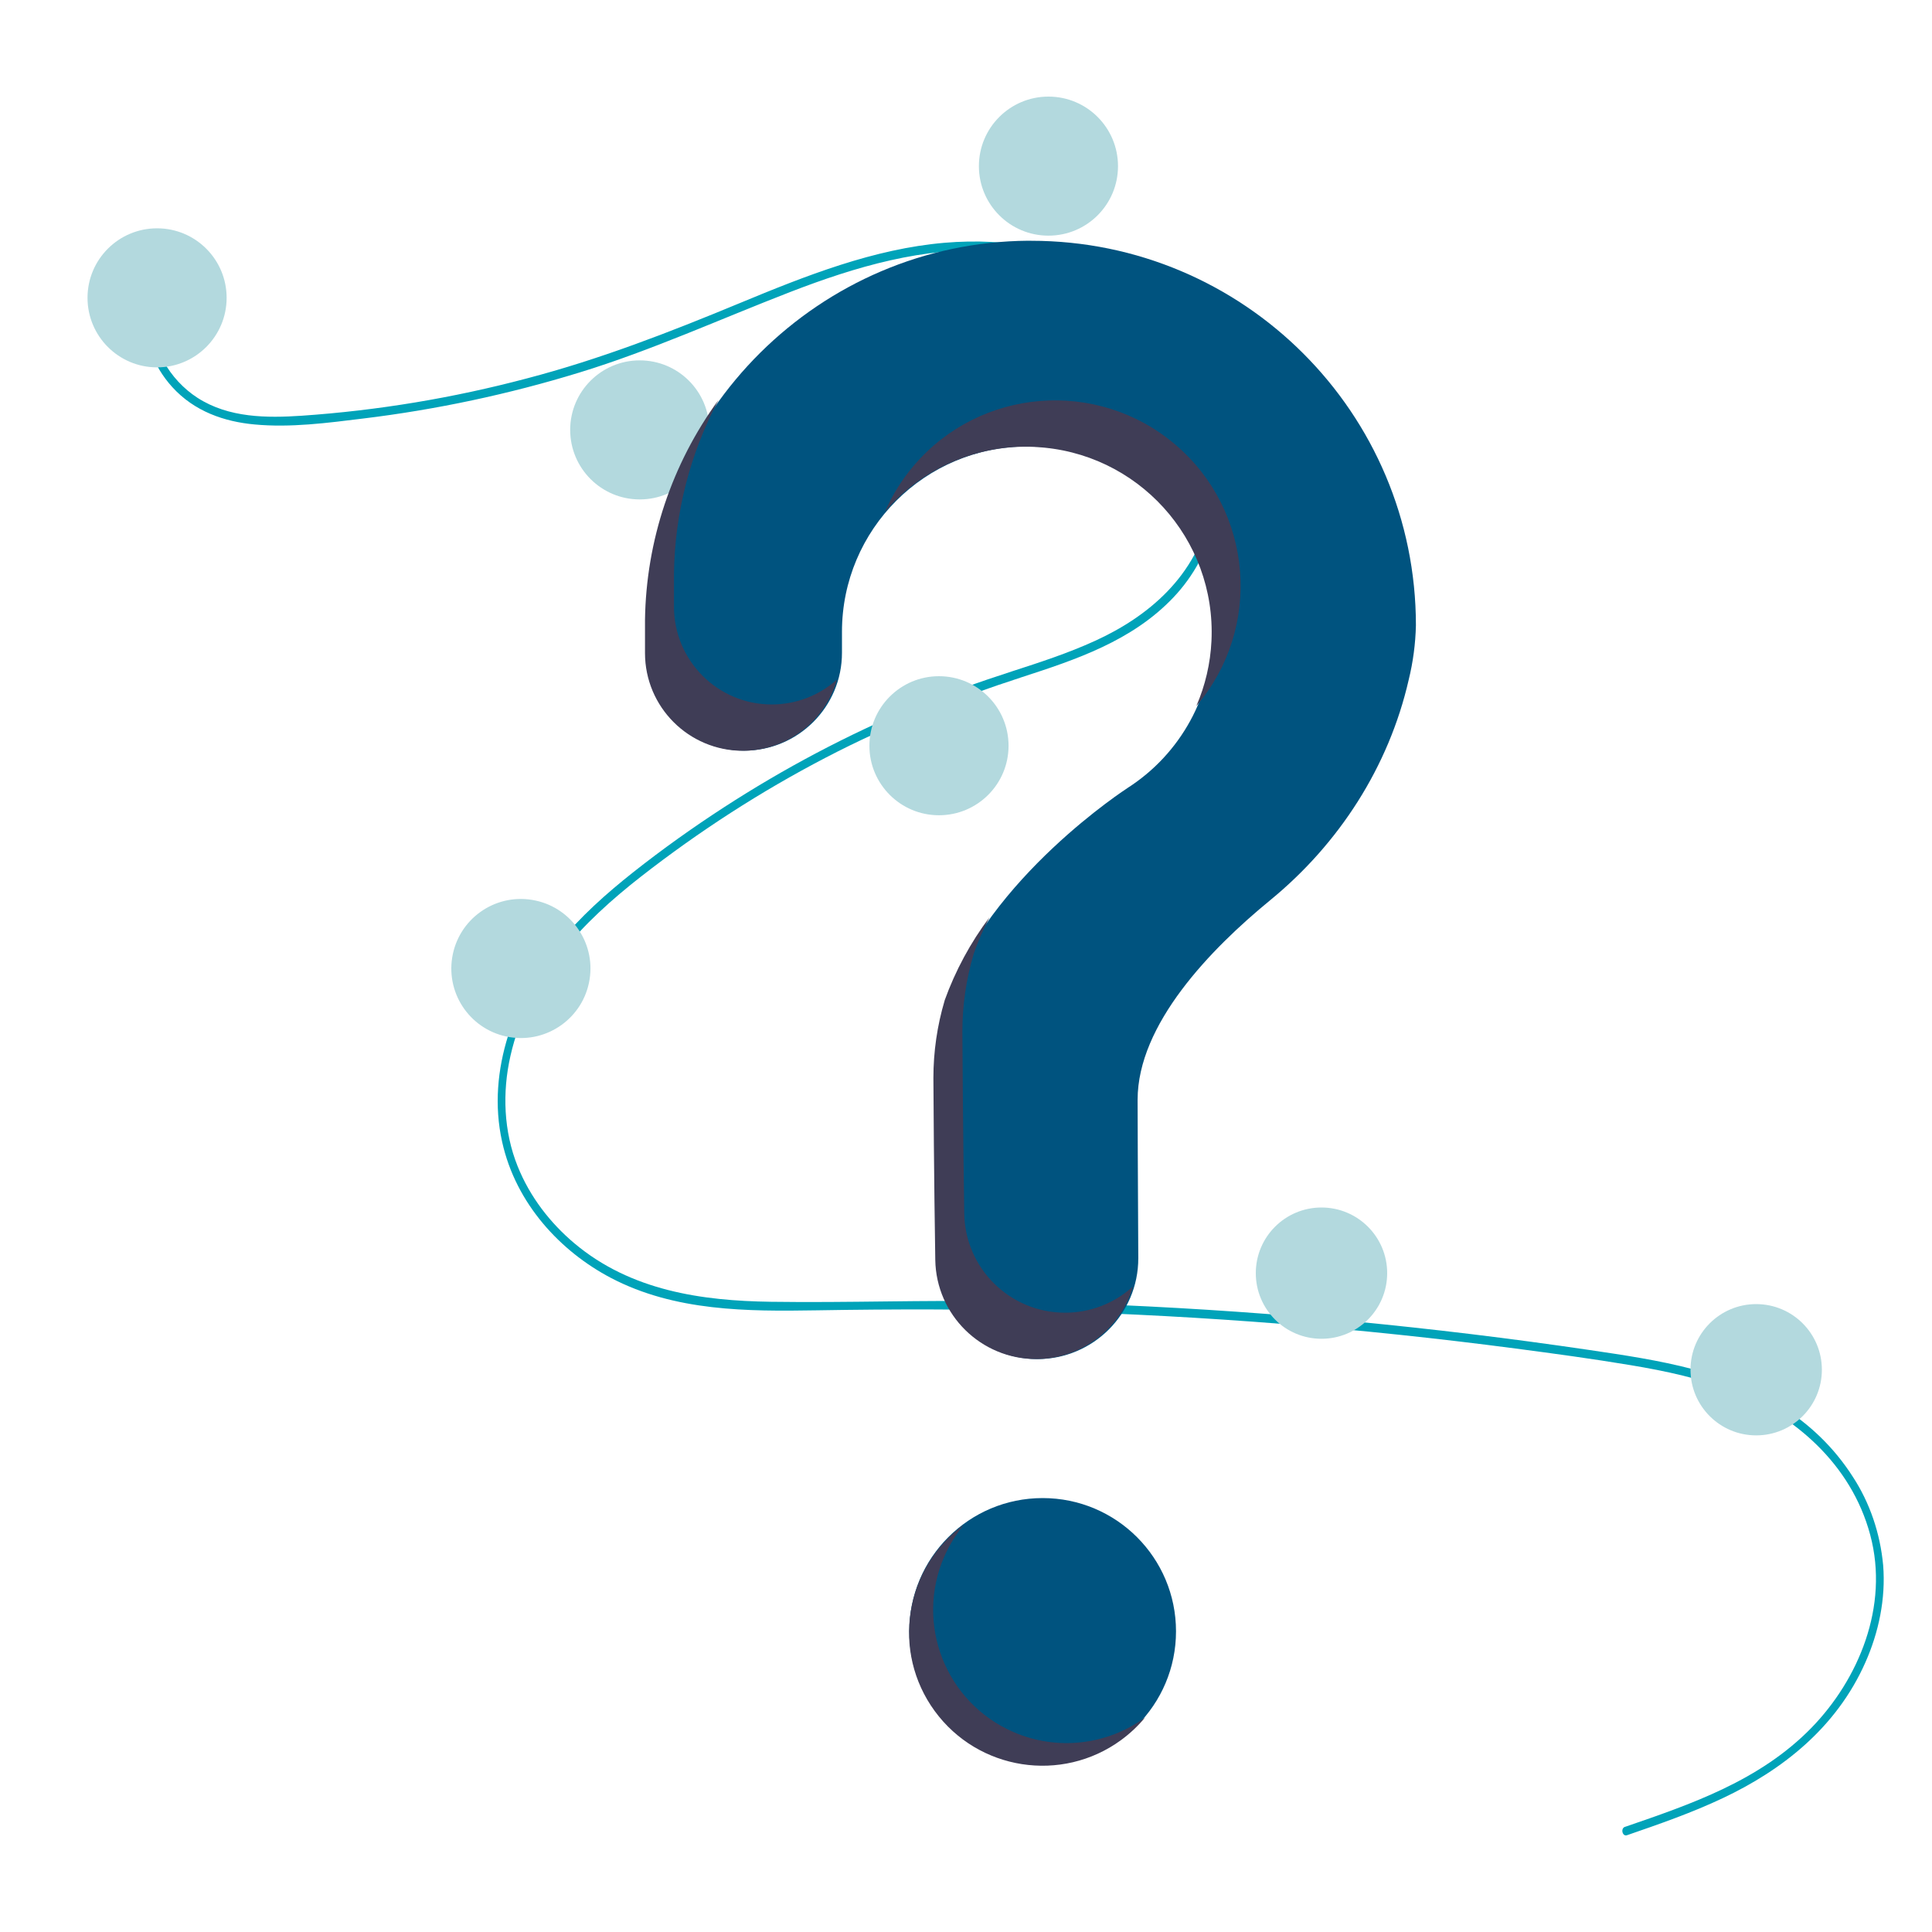 <svg width="40" height="40" viewBox="0 0 40 40" fill="none" xmlns="http://www.w3.org/2000/svg">
<path d="M33.645 37.823C34.999 37.357 36.438 36.871 37.512 35.764C38.471 34.774 39.119 33.263 38.721 31.779C38.325 30.298 37.137 29.31 35.91 28.819C35.215 28.54 34.487 28.385 33.759 28.264C32.968 28.132 32.173 28.024 31.38 27.92C28.164 27.498 24.937 27.241 21.698 27.148C20.1 27.101 18.502 27.102 16.903 27.129C15.475 27.152 13.972 27.152 12.647 26.457C11.617 25.916 10.682 24.933 10.396 23.64C10.064 22.148 10.676 20.629 11.552 19.548C12.014 18.978 12.554 18.499 13.111 18.058C13.716 17.58 14.341 17.135 14.98 16.72C16.238 15.904 17.554 15.209 18.913 14.643C19.584 14.364 20.264 14.122 20.951 13.9C21.53 13.713 22.112 13.524 22.672 13.268C23.755 12.774 24.785 11.936 25.06 10.563C25.32 9.262 24.881 7.849 24.109 6.882C23.217 5.763 21.871 5.273 20.581 5.194C19.133 5.104 17.718 5.52 16.357 6.047C14.905 6.609 13.485 7.256 12.002 7.711C10.533 8.162 9.034 8.481 7.52 8.665C6.78 8.756 6.016 8.858 5.271 8.788C4.647 8.731 4.025 8.52 3.565 8.012C3.17 7.577 2.935 6.978 3.016 6.347C3.03 6.232 3.182 6.281 3.168 6.395C3.069 7.164 3.525 7.872 4.087 8.235C4.737 8.655 5.527 8.655 6.25 8.607C7.819 8.499 9.376 8.241 10.907 7.835C12.411 7.442 13.861 6.879 15.31 6.278C16.686 5.707 18.093 5.15 19.562 5.026C20.838 4.919 22.18 5.131 23.291 5.895C24.267 6.567 24.985 7.686 25.214 8.97C25.437 10.226 25.128 11.489 24.298 12.365C23.44 13.273 22.263 13.66 21.165 14.017C19.774 14.47 18.412 14.999 17.094 15.687C15.758 16.382 14.477 17.207 13.264 18.154C12.094 19.07 10.939 20.223 10.569 21.858C10.396 22.619 10.428 23.427 10.717 24.146C10.973 24.785 11.396 25.323 11.888 25.738C13.062 26.728 14.542 26.932 15.96 26.952C17.553 26.975 19.146 26.913 20.74 26.943C23.987 27.004 27.228 27.23 30.462 27.622C31.273 27.72 32.082 27.829 32.891 27.948C33.617 28.055 34.347 28.162 35.062 28.351C36.333 28.689 37.57 29.339 38.36 30.574C38.711 31.11 38.928 31.744 38.989 32.41C39.044 33.104 38.895 33.8 38.621 34.418C38.015 35.786 36.879 36.656 35.672 37.227C35.025 37.533 34.355 37.765 33.686 37.996C33.589 38.029 33.547 37.855 33.644 37.822L33.645 37.823Z" fill="#00A3B9"/>
<path d="M3.252 7.606C4.047 7.606 4.692 6.961 4.692 6.166C4.692 5.371 4.047 4.727 3.252 4.727C2.456 4.727 1.812 5.371 1.812 6.166C1.812 6.961 2.456 7.606 3.252 7.606Z" fill="#B3D9DE"/>
<path d="M13.245 10.34C14.041 10.34 14.685 9.696 14.685 8.9C14.685 8.105 14.041 7.461 13.245 7.461C12.45 7.461 11.805 8.105 11.805 8.9C11.805 9.696 12.45 10.34 13.245 10.34Z" fill="#B3D9DE"/>
<path d="M21.707 4.879C22.503 4.879 23.147 4.235 23.147 3.44C23.147 2.645 22.503 2 21.707 2C20.912 2 20.267 2.645 20.267 3.44C20.267 4.235 20.912 4.879 21.707 4.879Z" fill="#B3D9DE"/>
<path d="M19.44 16.879C20.236 16.879 20.881 16.235 20.881 15.44C20.881 14.645 20.236 14 19.44 14C18.645 14 18 14.645 18 15.44C18 16.235 18.645 16.879 19.44 16.879Z" fill="#B3D9DE"/>
<path d="M12.206 20.282C12.334 19.498 11.8 18.758 11.015 18.631C10.23 18.503 9.49 19.036 9.363 19.821C9.235 20.606 9.768 21.346 10.554 21.473C11.339 21.6 12.079 21.067 12.206 20.282Z" fill="#B3D9DE"/>
<path d="M21.587 36.534C23.112 36.534 24.348 35.299 24.348 33.775C24.348 32.251 23.112 31.016 21.587 31.016C20.062 31.016 18.826 32.251 18.826 33.775C18.826 35.299 20.062 36.534 21.587 36.534Z" fill="#00537F"/>
<path d="M21.291 4.984C16.976 5.015 13.443 8.519 13.382 12.831C13.382 12.871 13.381 13.151 13.381 13.517C13.381 14.635 14.288 15.541 15.406 15.541C16.525 15.541 17.433 14.634 17.432 13.515V13.514C17.432 13.265 17.432 13.092 17.432 13.082C17.432 10.962 19.151 9.242 21.273 9.242C23.394 9.242 25.114 10.96 25.114 13.081C25.114 14.389 24.447 15.608 23.345 16.314H23.346C23.346 16.314 20.463 18.17 19.584 20.714H19.585C19.431 21.235 19.352 21.776 19.353 22.32C19.353 22.544 19.366 24.498 19.391 26.085C19.41 27.224 20.339 28.139 21.479 28.138C22.633 28.138 23.568 27.203 23.567 26.051C23.567 26.046 23.567 26.042 23.567 26.038C23.558 24.585 23.553 22.893 23.553 22.77C23.553 21.208 25.061 19.651 26.3 18.636C27.726 17.467 28.753 15.874 29.165 14.077C29.256 13.707 29.306 13.329 29.315 12.948C29.315 8.55 25.748 4.985 21.348 4.985C21.328 4.985 21.309 4.985 21.29 4.985L21.291 4.984Z" fill="#00537F"/>
<path d="M15.979 14.585C14.86 14.585 13.954 13.678 13.954 12.56C13.954 12.194 13.954 11.914 13.954 11.875C13.971 10.62 14.287 9.389 14.876 8.281C13.909 9.604 13.377 11.196 13.354 12.835C13.354 12.874 13.354 13.154 13.354 13.52C13.354 14.638 14.26 15.544 15.379 15.544C16.285 15.544 17.082 14.942 17.328 14.069C16.957 14.402 16.477 14.585 15.979 14.585Z" fill="#3F3D56"/>
<path d="M21.428 9.254C23.548 9.355 25.183 11.154 25.082 13.271C25.06 13.735 24.954 14.191 24.769 14.617C26.144 13.002 25.95 10.58 24.334 9.205C22.719 7.831 20.295 8.025 18.92 9.639C18.674 9.928 18.472 10.251 18.321 10.598C19.092 9.693 20.24 9.195 21.428 9.253V9.254Z" fill="#3F3D56"/>
<path d="M22.052 27.178C20.912 27.178 19.982 26.264 19.964 25.125C19.939 23.538 19.925 21.583 19.925 21.36C19.925 20.816 20.003 20.275 20.158 19.754H20.157C20.248 19.492 20.359 19.238 20.486 18.992C20.093 19.516 19.779 20.097 19.557 20.714H19.558C19.403 21.235 19.325 21.776 19.325 22.319C19.325 22.543 19.338 24.498 19.364 26.085C19.382 27.224 20.311 28.138 21.452 28.138C22.38 28.138 23.196 27.525 23.456 26.635C23.072 26.985 22.572 27.178 22.052 27.178Z" fill="#3F3D56"/>
<path d="M20.979 35.858C19.581 35.25 18.941 33.625 19.55 32.228C19.654 31.991 19.79 31.77 19.954 31.57C18.723 32.469 18.453 34.195 19.352 35.425C20.252 36.656 21.979 36.925 23.21 36.027C23.395 35.891 23.563 35.734 23.709 35.557C22.918 36.136 21.877 36.251 20.978 35.858H20.979Z" fill="#3F3D56"/>
<path d="M27.36 27.718C28.111 27.718 28.72 27.11 28.72 26.359C28.72 25.608 28.111 25 27.36 25C26.609 25 26 25.608 26 26.359C26 27.11 26.609 27.718 27.36 27.718Z" fill="#B3D9DE"/>
<path d="M36.36 29.718C37.111 29.718 37.72 29.11 37.72 28.359C37.72 27.608 37.111 27 36.36 27C35.609 27 35 27.608 35 28.359C35 29.11 35.609 29.718 36.36 29.718Z" fill="#B3D9DE"/>
</svg>
